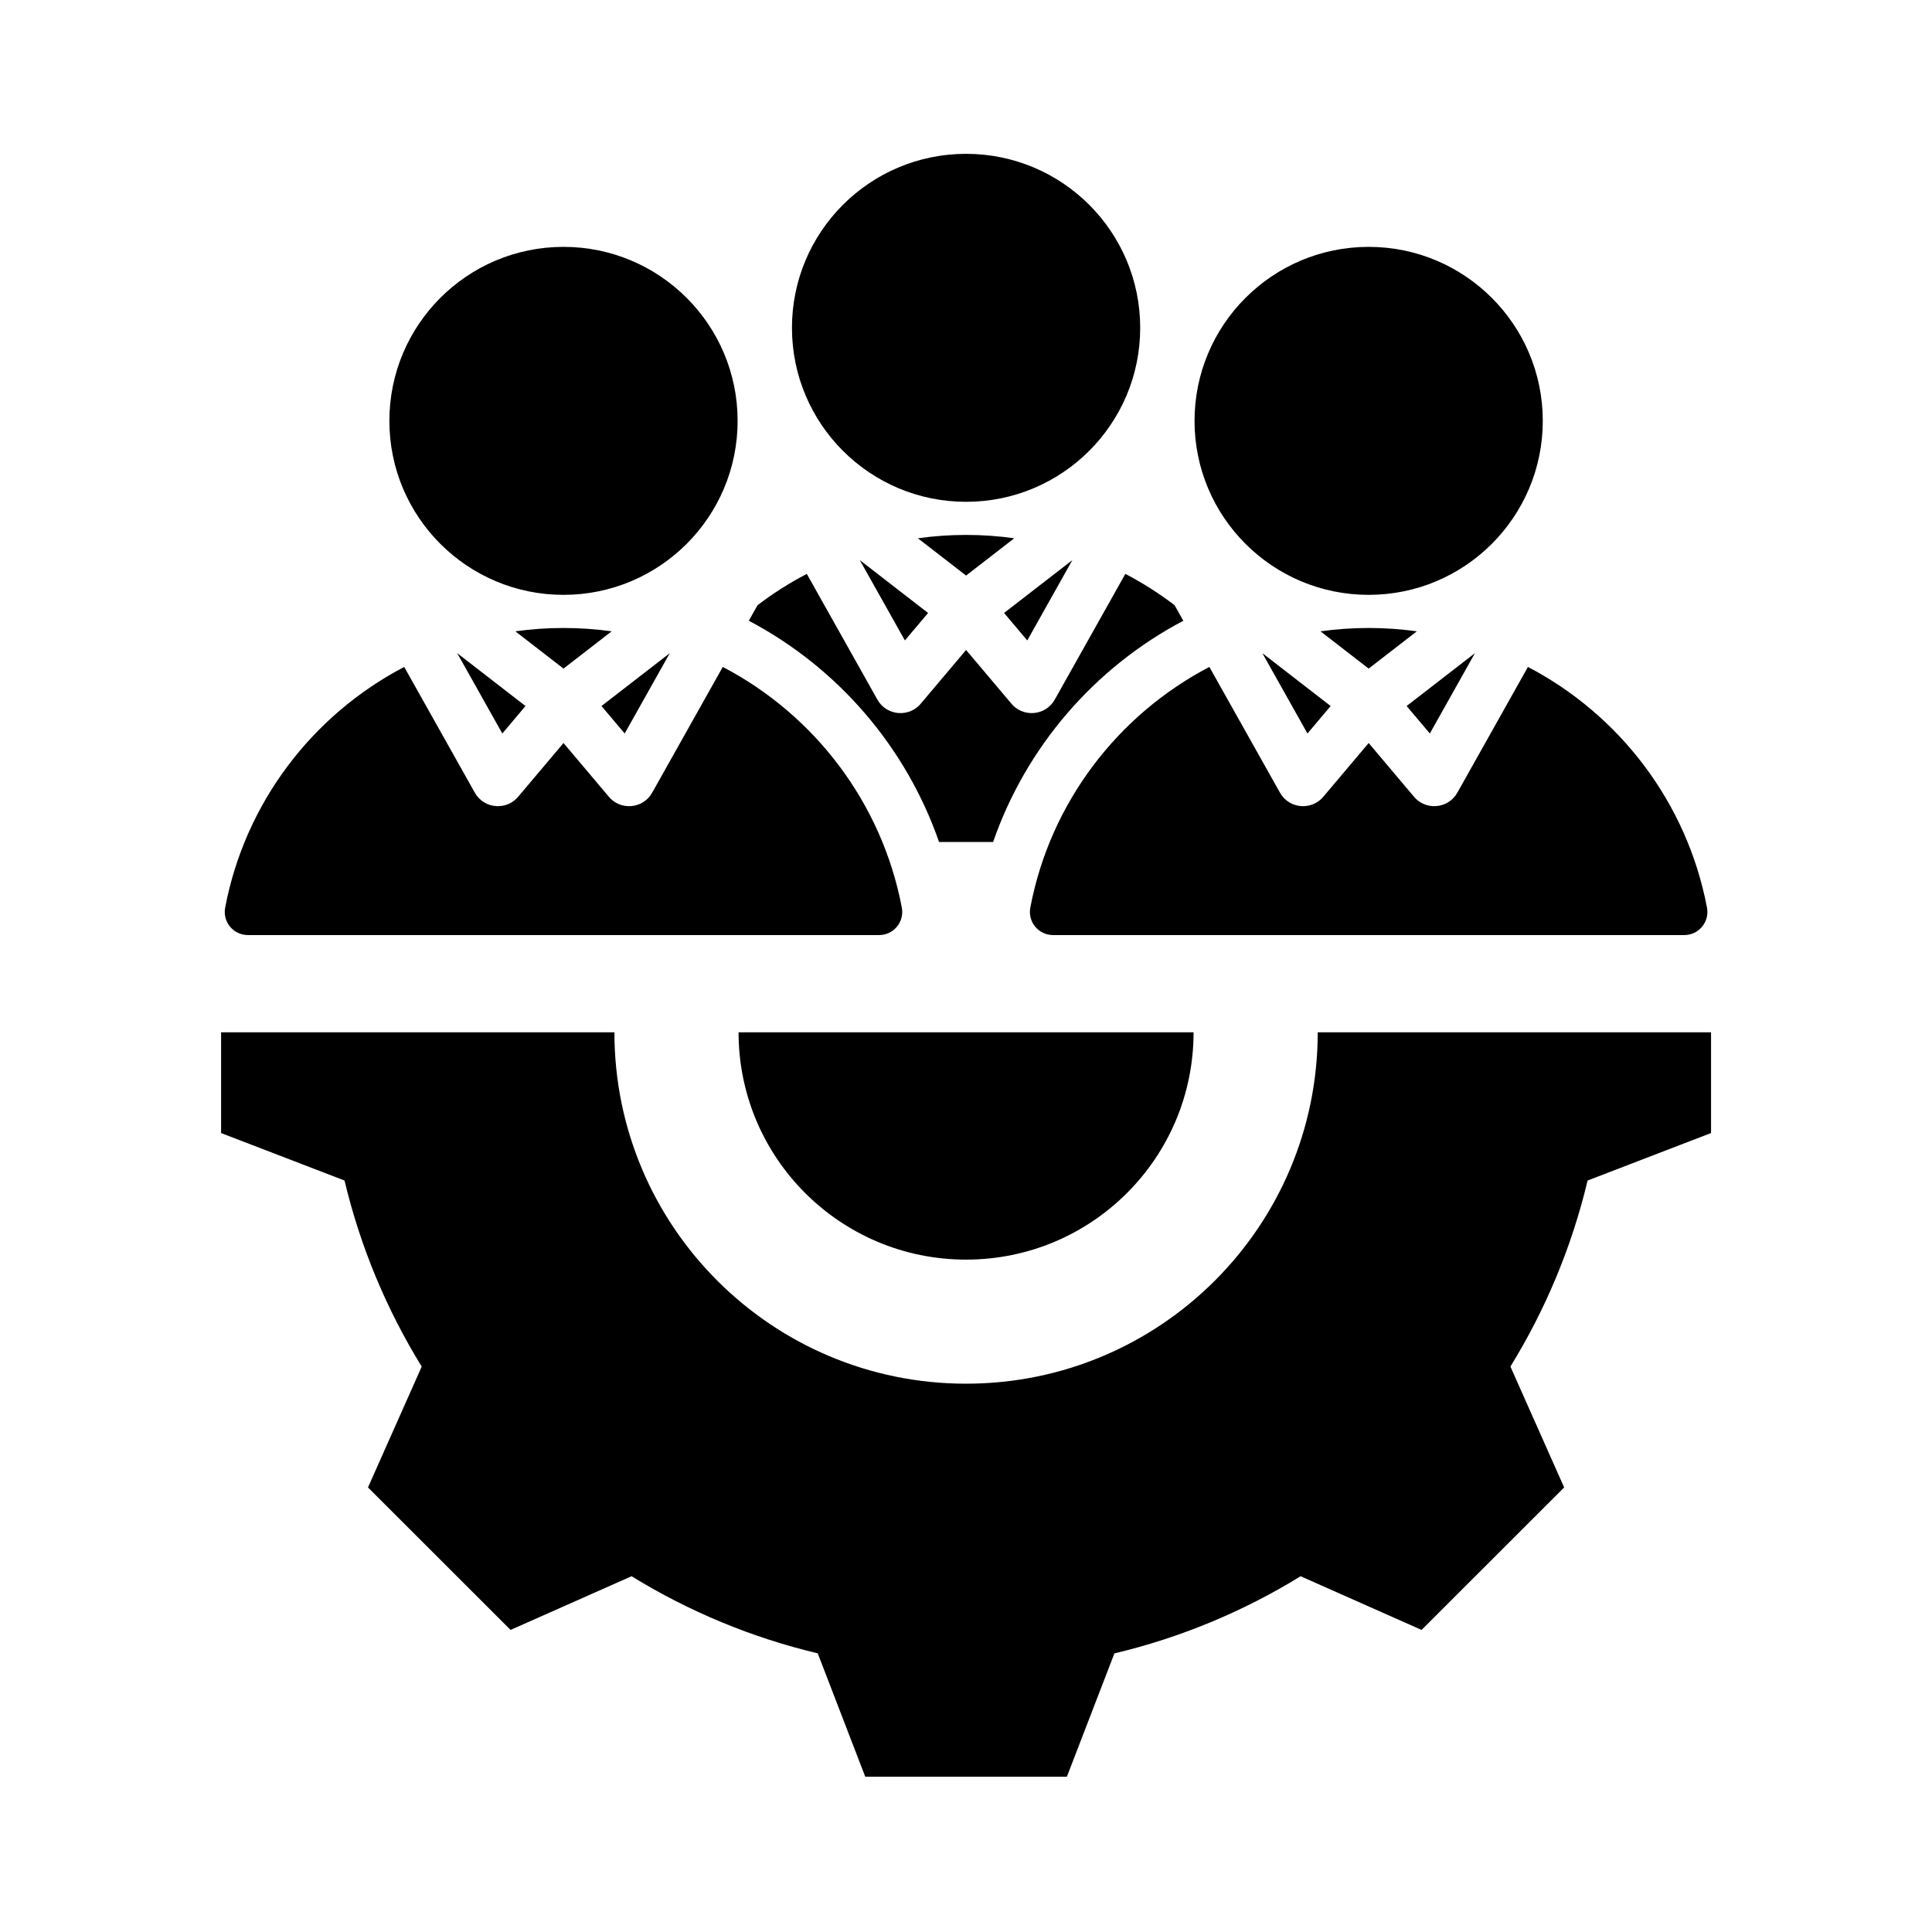 <svg xmlns="http://www.w3.org/2000/svg" xmlns:xlink="http://www.w3.org/1999/xlink" width="500" zoomAndPan="magnify" viewBox="0 0 375 375" height="500" preserveAspectRatio="xMidYMid meet" version="1.0"><defs><clipPath id="0bdd6ebf71"><path d="M 42.73 29.859 L 332.23 29.859 L 332.23 344.859 L 42.73 344.859 Z M 42.73 29.859 " clip-rule="nonzero"/></clipPath></defs><g clip-path="url(#0bdd6ebf71)"><path fill="#000000" d="M 182.27 163.434 L 192.758 163.434 C 199.129 145.086 212.305 129.656 229.684 120.488 L 227.988 117.469 C 224.992 115.184 221.797 113.148 218.43 111.391 L 204.727 135.793 C 202.91 139.035 198.391 139.301 196.172 136.414 L 187.516 126.16 L 178.859 136.414 C 176.637 139.301 172.117 139.035 170.301 135.793 L 156.598 111.391 C 153.234 113.148 150.035 115.184 147.039 117.469 L 145.344 120.484 C 162.723 129.656 175.898 145.086 182.27 163.434 Z M 204.414 181.496 C 201.57 181.496 199.457 178.945 199.984 176.156 C 203.848 155.82 216.938 138.75 234.738 129.453 L 248.441 153.855 C 250.258 157.098 254.777 157.363 257 154.477 L 265.656 144.219 L 274.312 154.477 C 276.531 157.363 281.051 157.098 282.871 153.855 L 296.57 129.453 C 314.371 138.75 327.461 155.82 331.324 176.156 C 331.852 178.945 329.738 181.496 326.898 181.496 Z M 48.133 181.496 C 45.293 181.496 43.176 178.945 43.707 176.156 C 47.566 155.82 60.656 138.75 78.457 129.453 L 92.16 153.855 C 93.977 157.098 98.496 157.363 100.719 154.477 L 109.375 144.219 L 118.031 154.477 C 120.25 157.363 124.77 157.098 126.59 153.855 L 140.289 129.453 C 158.09 138.75 171.18 155.82 175.043 176.156 C 175.57 178.945 173.457 181.496 170.613 181.496 Z M 109.375 47.918 C 128.039 47.918 143.172 63.039 143.172 81.691 C 143.172 100.344 128.039 115.461 109.375 115.461 C 90.707 115.461 75.578 100.34 75.578 81.691 C 75.578 63.039 90.707 47.918 109.375 47.918 Z M 118.723 122.539 C 115.668 122.113 112.547 121.891 109.375 121.891 C 106.203 121.891 103.082 122.113 100.027 122.539 L 109.375 129.773 Z M 88.742 126.777 L 97.5 142.371 L 102 137.039 Z M 121.25 142.371 L 130.008 126.777 L 116.746 137.039 Z M 265.656 47.918 C 284.32 47.918 299.453 63.039 299.453 81.691 C 299.453 100.344 284.32 115.461 265.656 115.461 C 246.988 115.461 231.859 100.344 231.859 81.691 C 231.859 63.039 246.988 47.918 265.656 47.918 Z M 275.004 122.539 C 271.949 122.113 268.828 121.891 265.656 121.891 C 262.48 121.891 259.359 122.113 256.305 122.539 L 265.656 129.773 Z M 245.023 126.777 L 253.777 142.371 L 258.281 137.039 Z M 277.531 142.371 L 286.285 126.777 L 273.027 137.039 Z M 332.113 200.371 L 332.113 219.922 L 308.152 229.141 C 305.113 241.898 300.051 254.082 293.172 265.25 L 303.602 288.711 L 275.926 316.367 L 252.449 305.949 C 241.273 312.828 229.074 317.887 216.305 320.922 L 207.082 344.859 L 167.945 344.859 L 158.723 320.914 C 145.953 317.879 133.762 312.82 122.586 305.945 L 99.102 316.367 L 71.426 288.711 L 81.855 265.254 C 74.969 254.086 69.91 241.898 66.871 229.137 L 42.914 219.926 L 42.914 200.371 L 119.258 200.371 C 119.258 238.043 149.812 268.574 187.512 268.574 C 225.215 268.574 255.77 238.043 255.77 200.371 Z M 143.355 200.371 C 143.355 224.75 163.117 244.492 187.512 244.492 C 211.91 244.492 231.672 224.75 231.672 200.371 Z M 187.516 29.859 C 206.18 29.859 221.312 44.977 221.312 63.629 C 221.312 82.281 206.18 97.402 187.516 97.402 C 168.848 97.402 153.719 82.281 153.719 63.629 C 153.719 44.977 168.848 29.859 187.516 29.859 Z M 196.863 104.48 L 187.516 111.715 L 178.164 104.48 C 181.219 104.051 184.34 103.828 187.516 103.828 C 190.688 103.828 193.809 104.051 196.863 104.48 Z M 166.883 108.715 L 180.141 118.977 L 175.641 124.309 Z M 199.391 124.309 L 194.891 118.977 L 208.148 108.715 Z M 199.391 124.309 " fill-opacity="1" fill-rule="evenodd"/></g></svg>